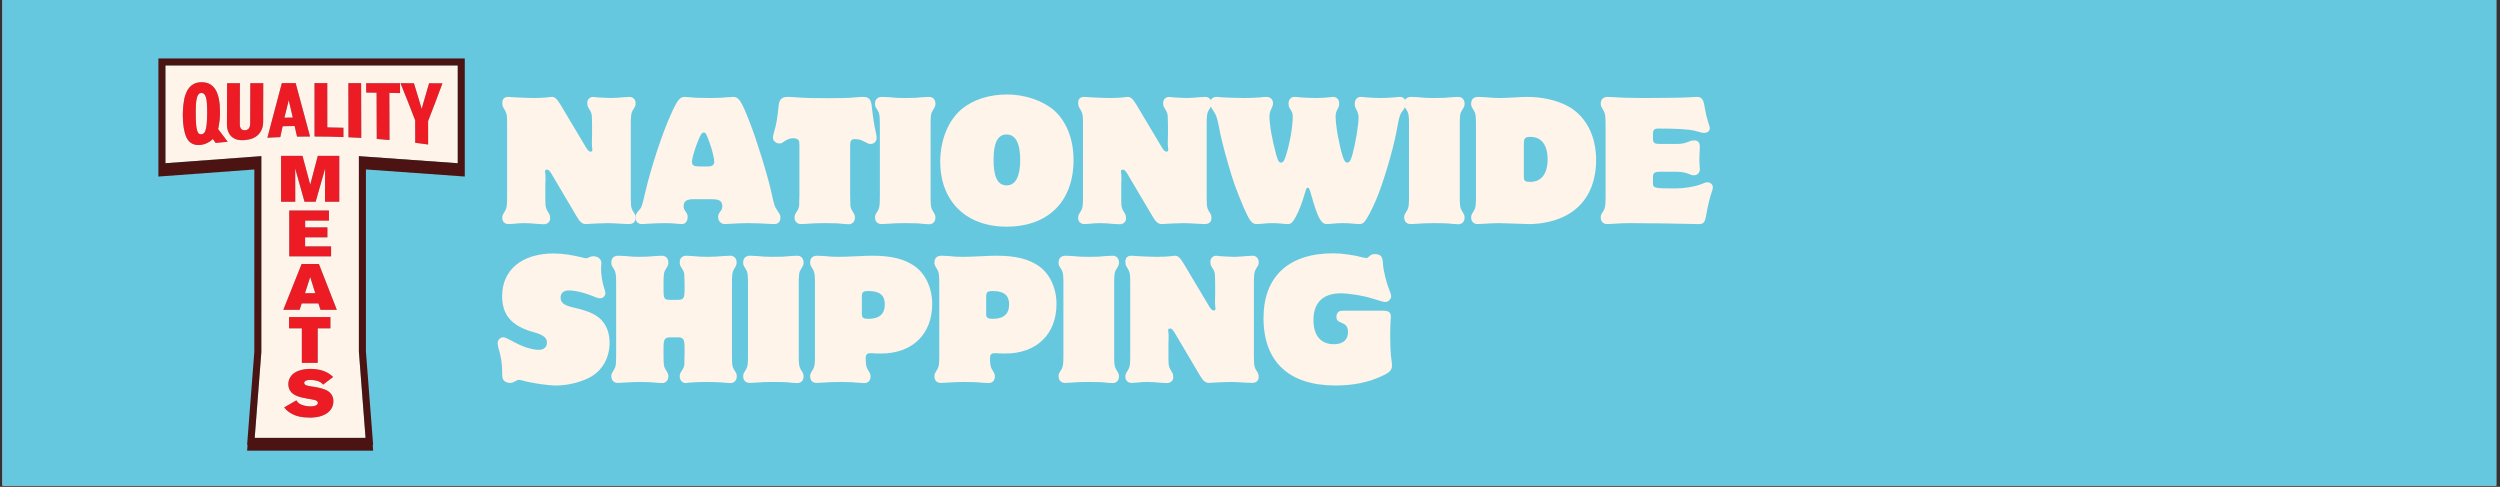 <svg xmlns="http://www.w3.org/2000/svg" xmlns:xlink="http://www.w3.org/1999/xlink" width="1366" zoomAndPan="magnify" viewBox="0 0 1024.5 199.5" height="266" preserveAspectRatio="xMidYMid meet" version="1.0"><rect x="0" y="0" width="1024.5" height="199.5" fill="#333333" stroke="none"/><defs><g/><clipPath id="71e95a3d92"><path d="M 1.031 0 L 1022.969 0 L 1022.969 199 L 1.031 199 Z M 1.031 0 " clip-rule="nonzero"/></clipPath></defs><g clip-path="url(#71e95a3d92)"><path fill="#ffffff" d="M 1.031 0 L 1022.969 0 L 1022.969 199 L 1.031 199 Z M 1.031 0 " fill-opacity="1" fill-rule="nonzero"/><path fill="#65c8df" d="M 1.031 0 L 1022.969 0 L 1022.969 199 L 1.031 199 Z M 1.031 0 " fill-opacity="1" fill-rule="nonzero"/></g><path fill="#fff4ea" d="M 84.359 39.793 C 84.148 39.168 83.895 38.727 83.605 38.469 C 83.316 38.211 82.969 38.086 82.57 38.094 C 82.359 38.098 82.164 38.133 81.992 38.188 C 81.82 38.242 81.66 38.34 81.516 38.484 C 81.367 38.629 81.234 38.793 81.117 38.977 C 80.996 39.16 80.898 39.41 80.816 39.719 C 80.766 39.898 80.703 40.109 80.637 40.344 C 80.57 40.574 80.508 40.855 80.457 41.18 C 80.402 41.504 80.359 41.855 80.336 42.227 C 80.309 42.602 80.281 43.016 80.254 43.469 C 80.227 43.918 80.215 44.414 80.215 44.938 C 80.215 45.469 80.215 46.039 80.215 46.66 C 80.215 48.359 80.254 49.77 80.344 50.879 C 80.434 51.988 80.578 52.859 80.777 53.492 C 80.973 54.125 81.215 54.559 81.508 54.781 C 81.801 55 82.156 55.086 82.578 55.043 C 82.738 55.027 82.883 54.984 83.016 54.918 C 83.148 54.852 83.273 54.785 83.395 54.707 C 83.512 54.629 83.621 54.527 83.711 54.406 C 83.805 54.281 83.902 54.137 84.008 53.973 C 84.141 53.656 84.27 53.273 84.387 52.82 C 84.508 52.367 84.602 51.836 84.668 51.227 C 84.734 50.617 84.789 49.914 84.832 49.121 C 84.871 48.324 84.895 47.41 84.898 46.379 C 84.898 44.773 84.863 43.43 84.785 42.352 C 84.707 41.273 84.562 40.426 84.355 39.801 Z M 84.359 39.793 " fill-opacity="1" fill-rule="nonzero"/><path fill="#fff4ea" d="M 118.32 41.07 C 117.73 43.453 117.141 45.836 116.551 48.23 C 117.699 48.207 118.84 48.188 119.988 48.168 C 119.434 45.805 118.875 43.434 118.32 41.066 Z M 118.32 41.07 " fill-opacity="1" fill-rule="nonzero"/><path fill="#fff4ea" d="M 124.98 120.145 L 129.207 120.145 L 127.121 113.523 Z M 124.98 120.145 " fill-opacity="1" fill-rule="nonzero"/><path fill="#fff4ea" d="M 187.586 26.824 L 67.793 26.824 L 67.793 66.887 L 107.102 63.988 L 107.094 144.328 L 104.375 179.449 L 149.801 179.449 L 147.074 144.125 L 147.074 63.992 C 147.074 63.992 187.586 66.891 187.586 66.891 Z M 88.355 58.562 L 87.227 56.957 C 86.453 57.762 85.422 58.426 84.293 58.867 C 82.18 59.688 79.727 59.719 78.016 58.395 C 77.305 57.844 76.73 57.055 76.293 56.031 C 75.859 55.008 75.52 53.754 75.281 52.27 C 75.043 50.785 74.926 49.07 74.926 47.133 C 74.926 46.309 74.945 45.535 74.988 44.816 C 75.027 44.098 75.094 43.395 75.184 42.711 C 75.273 42.031 75.375 41.391 75.484 40.789 C 75.59 40.191 75.73 39.637 75.902 39.129 C 76.074 38.625 76.262 38.145 76.461 37.691 C 76.66 37.242 76.895 36.832 77.16 36.457 C 77.797 35.555 78.562 34.871 79.453 34.402 C 80.344 33.934 81.402 33.703 82.621 33.703 C 83.949 33.703 85.086 33.973 86.027 34.492 C 86.969 35.016 87.746 35.793 88.352 36.82 C 88.961 37.852 89.418 39.129 89.719 40.672 C 90.016 42.207 90.164 44 90.16 46.059 C 90.16 47.211 90.098 48.293 89.992 49.305 C 89.883 50.32 89.75 51.234 89.586 52.059 C 89.527 52.352 89.453 52.617 89.379 52.895 L 93.32 58.105 L 88.355 58.566 Z M 107.84 49.875 C 107.84 51.023 107.656 52.043 107.297 52.938 C 106.934 53.836 106.434 54.59 105.793 55.219 C 105.148 55.848 104.379 56.344 103.473 56.711 C 102.57 57.074 101.5 57.309 100.281 57.414 C 99.109 57.512 98.086 57.445 97.211 57.215 C 96.336 56.984 95.586 56.594 94.965 56.039 C 94.344 55.484 93.859 54.77 93.52 53.891 C 93.176 53.016 93.004 52.008 93.008 50.871 C 93.023 45.277 93.043 39.688 93.059 34.098 C 94.812 34.098 96.566 34.094 98.316 34.09 C 98.301 39.648 98.281 45.207 98.262 50.758 C 98.262 51.23 98.305 51.633 98.398 51.957 C 98.488 52.281 98.621 52.559 98.793 52.785 C 98.965 53.008 99.191 53.168 99.473 53.27 C 99.75 53.367 100.062 53.402 100.41 53.379 C 100.73 53.359 101.023 53.285 101.309 53.16 C 101.586 53.039 101.812 52.852 101.984 52.609 C 102.16 52.363 102.293 52.078 102.391 51.742 C 102.484 51.41 102.531 51.023 102.531 50.582 C 102.551 45.082 102.566 39.586 102.586 34.086 C 104.352 34.086 106.121 34.086 107.887 34.082 C 107.871 39.348 107.859 44.609 107.84 49.875 Z M 109.582 56.43 C 111.559 48.871 113.535 41.438 115.5 34.074 C 117.387 34.074 119.273 34.074 121.16 34.074 C 123.117 41.383 125.082 48.652 127.055 55.934 C 125.281 55.938 123.508 55.957 121.734 55.992 C 121.402 54.535 121.07 53.082 120.738 51.629 C 119.102 51.656 117.461 51.695 115.824 51.742 C 115.504 53.223 115.18 54.707 114.855 56.188 C 113.098 56.258 111.34 56.336 109.578 56.434 Z M 133.918 169.383 C 131.27 171.164 127.805 171.113 126.93 171.113 C 123.938 171.113 121.086 170.66 118.641 168.984 C 117.707 168.348 117.156 167.789 116.457 166.965 L 121.434 164.062 C 121.871 164.699 122.133 164.996 122.426 165.207 C 123.586 166.137 125.738 166.535 127.164 166.535 C 129 166.535 130.281 166.031 130.281 165.098 C 130.281 164.887 130.164 164.727 130.137 164.648 C 129.992 164.379 129.758 164.141 129.145 163.957 C 128.418 163.719 127.109 163.559 125.277 163.215 C 122.453 162.707 120.941 162.07 119.949 161.27 C 119.309 160.766 118.148 159.516 118.176 157.469 C 118.176 156.961 118.203 155.82 118.93 154.621 C 121.027 151.109 126.469 151.164 127.25 151.164 C 128.301 151.164 131.992 151.215 134.934 153.184 C 135.578 153.609 135.953 153.98 136.504 154.484 L 132.406 157.594 C 132.141 157.273 131.996 157.113 131.82 156.984 C 130.629 155.973 128.562 155.68 127.023 155.68 C 126.879 155.68 126.09 155.68 125.48 155.918 C 125.367 155.973 124.668 156.266 124.668 156.902 C 124.668 157.246 124.902 157.566 125.191 157.75 C 125.719 158.043 126.941 158.258 127.488 158.332 C 128.219 158.441 130.137 158.68 132.176 159.289 C 133.457 159.664 136.625 160.699 136.625 164.449 C 136.625 167.242 134.82 168.758 133.922 169.371 Z M 118.457 134.551 L 118.457 129.926 L 135.395 129.926 L 135.395 134.551 L 130.188 134.551 L 130.188 148.699 L 123.699 148.699 L 123.699 134.551 Z M 131.348 126.953 L 130.484 124.32 L 123.645 124.32 L 122.781 126.953 L 116.109 126.953 L 123.617 108.18 L 130.68 108.18 L 138.02 126.953 Z M 134.164 93.184 L 134.164 97.254 L 125.023 97.254 L 125.023 100.977 L 135.676 100.977 L 135.676 105.043 L 118.535 105.043 L 118.535 86.266 L 134.805 86.266 L 134.805 90.387 L 125.059 90.387 L 125.059 93.18 L 134.168 93.18 Z M 139.035 82.66 L 133.18 82.66 L 133.234 69.043 L 129.355 82.66 L 124.789 82.66 L 120.969 69.043 L 121 82.66 L 115.168 82.66 L 115.168 63.887 L 123.965 63.887 L 127.129 75.691 L 130.234 63.887 L 139.031 63.887 L 139.031 82.66 Z M 128.895 55.93 C 128.895 48.645 128.895 41.355 128.895 34.07 C 130.637 34.07 132.375 34.07 134.117 34.07 C 134.121 40.117 134.129 46.164 134.133 52.211 C 136.332 52.246 138.531 52.293 140.73 52.359 C 140.73 53.625 140.734 54.895 140.738 56.16 C 136.793 56.016 132.844 55.938 128.898 55.93 Z M 142.812 56.246 C 142.797 48.855 142.781 41.469 142.762 34.078 C 144.504 34.078 146.242 34.078 147.984 34.082 C 148.008 41.559 148.027 49.035 148.047 56.508 C 146.305 56.406 144.559 56.32 142.812 56.246 Z M 159.617 57.379 C 157.875 57.219 156.137 57.07 154.395 56.941 C 154.375 50.621 154.355 44.305 154.332 37.988 C 152.91 37.969 151.492 37.953 150.07 37.93 C 150.07 36.648 150.059 35.367 150.055 34.086 C 154.68 34.09 159.305 34.098 163.93 34.105 C 163.93 35.453 163.938 36.801 163.941 38.148 C 162.477 38.121 161.02 38.094 159.555 38.07 C 159.578 44.508 159.598 50.945 159.617 57.383 Z M 175.441 59.207 C 173.684 58.961 171.926 58.73 170.16 58.512 C 170.152 55.441 170.145 52.363 170.141 49.293 C 168.141 44.078 166.133 39.023 164.125 34.098 C 165.957 34.098 167.789 34.105 169.629 34.109 C 170.672 37.504 171.715 40.949 172.754 44.449 C 172.777 44.449 172.809 44.449 172.832 44.453 C 173.836 41.066 174.836 37.621 175.84 34.125 C 177.66 34.129 179.48 34.133 181.301 34.137 C 179.336 39.473 177.375 44.617 175.426 49.609 C 175.43 52.809 175.434 56.004 175.438 59.203 Z M 175.441 59.207 " fill-opacity="1" fill-rule="nonzero"/><path fill="#ed1c24" d="M 89.582 52.055 C 89.742 51.23 89.879 50.316 89.988 49.301 C 90.094 48.289 90.152 47.207 90.156 46.055 C 90.16 43.996 90.012 42.203 89.715 40.668 C 89.414 39.129 88.957 37.848 88.348 36.816 C 87.742 35.785 86.965 35.012 86.023 34.488 C 85.082 33.969 83.945 33.699 82.617 33.699 C 81.391 33.699 80.336 33.93 79.449 34.398 C 78.559 34.867 77.793 35.555 77.156 36.453 C 76.891 36.824 76.66 37.238 76.457 37.688 C 76.258 38.141 76.07 38.621 75.898 39.125 C 75.727 39.637 75.586 40.188 75.48 40.785 C 75.371 41.387 75.273 42.027 75.18 42.707 C 75.086 43.391 75.02 44.094 74.984 44.812 C 74.941 45.531 74.922 46.301 74.922 47.129 C 74.922 49.066 75.039 50.781 75.277 52.266 C 75.516 53.75 75.855 55.004 76.289 56.027 C 76.727 57.051 77.301 57.84 78.012 58.391 C 79.727 59.715 82.176 59.684 84.289 58.863 C 85.418 58.422 86.449 57.758 87.223 56.953 L 88.352 58.559 L 93.316 58.098 L 89.375 52.887 C 89.449 52.613 89.523 52.344 89.582 52.051 Z M 84.836 49.109 C 84.793 49.902 84.742 50.609 84.672 51.219 C 84.605 51.828 84.512 52.359 84.391 52.812 C 84.273 53.266 84.145 53.648 84.016 53.965 C 83.906 54.129 83.809 54.27 83.715 54.398 C 83.621 54.52 83.516 54.625 83.398 54.695 C 83.277 54.773 83.152 54.844 83.02 54.91 C 82.887 54.977 82.738 55.02 82.582 55.035 C 82.16 55.082 81.805 54.996 81.512 54.77 C 81.219 54.551 80.977 54.121 80.781 53.484 C 80.582 52.852 80.438 51.977 80.348 50.871 C 80.258 49.762 80.215 48.352 80.219 46.652 C 80.219 46.035 80.219 45.461 80.219 44.93 C 80.219 44.398 80.23 43.91 80.258 43.461 C 80.281 43.008 80.312 42.594 80.34 42.219 C 80.371 41.844 80.406 41.496 80.461 41.172 C 80.512 40.848 80.574 40.566 80.641 40.332 C 80.707 40.102 80.77 39.895 80.82 39.711 C 80.898 39.398 81.004 39.152 81.121 38.969 C 81.242 38.785 81.371 38.625 81.52 38.477 C 81.664 38.332 81.824 38.234 81.996 38.176 C 82.168 38.125 82.363 38.09 82.574 38.086 C 82.973 38.078 83.32 38.203 83.609 38.461 C 83.902 38.719 84.152 39.164 84.363 39.785 C 84.574 40.406 84.715 41.258 84.793 42.336 C 84.871 43.414 84.91 44.758 84.906 46.363 C 84.906 47.395 84.879 48.305 84.84 49.102 Z M 84.836 49.109 " fill-opacity="1" fill-rule="nonzero"/><path fill="#ed1c24" d="M 102.531 50.582 C 102.531 51.023 102.484 51.41 102.391 51.742 C 102.293 52.078 102.164 52.363 101.984 52.609 C 101.812 52.855 101.586 53.039 101.309 53.16 C 101.027 53.285 100.73 53.359 100.41 53.379 C 100.062 53.402 99.75 53.367 99.473 53.27 C 99.191 53.168 98.965 53.008 98.793 52.785 C 98.621 52.562 98.488 52.281 98.398 51.957 C 98.305 51.633 98.262 51.234 98.262 50.758 C 98.281 45.199 98.301 39.645 98.316 34.09 C 96.562 34.09 94.809 34.094 93.059 34.098 C 93.043 39.688 93.023 45.277 93.008 50.871 C 93.008 52.008 93.172 53.016 93.52 53.891 C 93.859 54.766 94.344 55.48 94.965 56.039 C 95.586 56.594 96.336 56.988 97.211 57.215 C 98.086 57.445 99.109 57.508 100.281 57.414 C 101.504 57.309 102.57 57.074 103.473 56.711 C 104.379 56.344 105.152 55.848 105.793 55.219 C 106.434 54.59 106.934 53.832 107.297 52.938 C 107.656 52.047 107.836 51.023 107.84 49.875 C 107.859 44.609 107.871 39.348 107.887 34.082 C 106.121 34.082 104.352 34.082 102.586 34.086 C 102.57 39.586 102.555 45.082 102.531 50.582 Z M 102.531 50.582 " fill-opacity="1" fill-rule="nonzero"/><path fill="#ed1c24" d="M 120.738 51.629 C 121.07 53.082 121.402 54.535 121.734 55.992 C 123.508 55.957 125.281 55.938 127.055 55.934 C 125.082 48.652 123.117 41.387 121.16 34.074 C 119.273 34.074 117.387 34.074 115.5 34.074 C 113.531 41.438 111.559 48.871 109.582 56.43 C 111.344 56.336 113.102 56.254 114.859 56.184 C 115.184 54.703 115.504 53.219 115.828 51.738 C 117.469 51.695 119.109 51.652 120.742 51.625 Z M 118.32 41.07 C 118.875 43.438 119.43 45.809 119.988 48.172 C 118.84 48.188 117.699 48.207 116.551 48.238 C 117.145 45.84 117.73 43.453 118.32 41.074 Z M 118.32 41.07 " fill-opacity="1" fill-rule="nonzero"/><path fill="#ed1c24" d="M 134.133 52.211 C 134.129 46.168 134.121 40.121 134.117 34.07 C 132.375 34.07 130.637 34.07 128.895 34.07 C 128.895 41.355 128.895 48.645 128.895 55.93 C 132.844 55.938 136.789 56.016 140.734 56.16 C 140.734 54.895 140.73 53.625 140.727 52.359 C 138.527 52.293 136.328 52.246 134.129 52.211 Z M 134.133 52.211 " fill-opacity="1" fill-rule="nonzero"/><path fill="#ed1c24" d="M 142.762 34.078 C 142.781 41.469 142.797 48.855 142.812 56.246 C 144.559 56.32 146.301 56.41 148.047 56.508 C 148.027 49.035 148.008 41.559 147.984 34.082 C 146.242 34.082 144.504 34.082 142.762 34.078 Z M 142.762 34.078 " fill-opacity="1" fill-rule="nonzero"/><path fill="#ed1c24" d="M 163.93 34.102 C 159.305 34.094 154.684 34.086 150.055 34.082 C 150.055 35.363 150.066 36.645 150.07 37.926 C 151.492 37.941 152.91 37.965 154.332 37.984 C 154.355 44.301 154.375 50.617 154.395 56.938 C 156.137 57.07 157.879 57.215 159.617 57.375 C 159.598 50.938 159.578 44.5 159.555 38.062 C 161.02 38.086 162.477 38.113 163.941 38.141 C 163.941 36.793 163.934 35.445 163.93 34.098 Z M 163.93 34.102 " fill-opacity="1" fill-rule="nonzero"/><path fill="#ed1c24" d="M 175.844 34.129 C 174.836 37.629 173.836 41.07 172.836 44.457 C 172.812 44.457 172.781 44.457 172.758 44.453 C 171.719 40.949 170.676 37.508 169.633 34.117 C 167.797 34.117 165.965 34.105 164.129 34.102 C 166.137 39.027 168.145 44.078 170.145 49.297 C 170.152 52.367 170.16 55.445 170.164 58.516 C 171.93 58.734 173.688 58.965 175.445 59.211 C 175.441 56.012 175.438 52.816 175.434 49.617 C 177.383 44.621 179.344 39.477 181.309 34.145 C 179.488 34.141 177.668 34.137 175.848 34.133 Z M 175.844 34.129 " fill-opacity="1" fill-rule="nonzero"/><path fill="#ed1c24" d="M 127.133 75.695 L 123.969 63.887 L 115.172 63.887 L 115.172 82.66 L 121 82.66 L 120.973 69.043 L 124.793 82.66 L 129.359 82.66 L 133.234 69.043 L 133.18 82.66 L 139.035 82.66 L 139.035 63.887 L 130.238 63.887 Z M 127.133 75.695 " fill-opacity="1" fill-rule="nonzero"/><path fill="#ed1c24" d="M 134.801 90.395 L 134.801 86.27 L 118.535 86.27 L 118.535 105.047 L 135.676 105.047 L 135.676 100.977 L 125.023 100.977 L 125.023 97.254 L 134.164 97.254 L 134.164 93.184 L 125.055 93.184 L 125.055 90.395 Z M 134.801 90.395 " fill-opacity="1" fill-rule="nonzero"/><path fill="#ed1c24" d="M 123.617 108.18 L 116.109 126.953 L 122.781 126.953 L 123.645 124.32 L 130.484 124.32 L 131.348 126.953 L 138.02 126.953 L 130.68 108.18 Z M 124.98 120.145 L 127.121 113.523 L 129.207 120.145 Z M 124.98 120.145 " fill-opacity="1" fill-rule="nonzero"/><path fill="#ed1c24" d="M 130.188 148.699 L 130.188 134.551 L 135.395 134.551 L 135.395 129.926 L 118.457 129.926 L 118.457 134.551 L 123.699 134.551 L 123.699 148.699 Z M 130.188 148.699 " fill-opacity="1" fill-rule="nonzero"/><path fill="#ed1c24" d="M 132.172 159.305 C 130.133 158.691 128.215 158.453 127.484 158.348 C 126.93 158.27 125.711 158.055 125.188 157.762 C 124.898 157.578 124.664 157.258 124.664 156.914 C 124.664 156.277 125.363 155.98 125.477 155.93 C 126.09 155.691 126.875 155.691 127.02 155.691 C 128.559 155.691 130.625 155.984 131.816 156.996 C 131.992 157.125 132.137 157.285 132.398 157.605 L 136.5 154.496 C 135.945 153.992 135.566 153.617 134.93 153.195 C 131.992 151.227 128.297 151.176 127.246 151.176 C 126.465 151.176 121.023 151.121 118.926 154.633 C 118.199 155.828 118.172 156.973 118.172 157.48 C 118.141 159.527 119.305 160.777 119.945 161.281 C 120.938 162.078 122.449 162.719 125.27 163.227 C 127.105 163.57 128.414 163.73 129.141 163.969 C 129.754 164.152 129.984 164.395 130.133 164.66 C 130.16 164.738 130.277 164.898 130.277 165.109 C 130.277 166.043 128.992 166.547 127.16 166.547 C 125.734 166.547 123.582 166.148 122.418 165.219 C 122.129 165.004 121.871 164.711 121.43 164.074 L 116.453 166.977 C 117.152 167.801 117.707 168.359 118.637 168.996 C 121.082 170.672 123.934 171.125 126.926 171.125 C 127.797 171.125 131.262 171.176 133.914 169.395 C 134.812 168.781 136.617 167.266 136.617 164.473 C 136.617 160.723 133.445 159.688 132.168 159.316 Z M 132.172 159.305 " fill-opacity="1" fill-rule="nonzero"/><path fill="#4c1313" d="M 187.586 23.949 L 64.914 23.949 L 64.914 72.352 L 68.004 72.125 L 104.227 69.449 L 104.219 144.223 L 101.504 179.23 L 101.266 182.328 L 101.453 182.328 L 101.266 184.695 L 152.91 184.695 L 152.73 182.328 L 152.91 182.328 L 152.672 179.23 L 149.953 144.016 L 149.953 69.441 L 187.387 72.125 L 190.469 72.348 L 190.469 23.953 L 187.59 23.953 Z M 147.074 63.988 L 147.074 144.121 L 149.801 179.445 L 104.375 179.445 L 107.094 144.324 L 107.102 63.984 L 67.793 66.883 L 67.793 26.82 L 187.582 26.82 L 187.582 66.887 L 147.07 63.988 Z M 147.074 63.988 " fill-opacity="1" fill-rule="nonzero"/><g fill="#fff4ea" fill-opacity="1"><g transform="translate(203.734, 91.437)"><g><path d="M 4.082 -10.992 C 4.082 -7.305 3.949 -6.121 3.289 -5.066 C 2.105 -3.16 2.105 -3.16 2.105 -2.039 C 2.105 -0.594 3.16 0.395 4.672 0.395 C 5.199 0.395 6.055 0.328 6.844 0.262 C 8.688 0.066 9.676 0 10.926 0 C 12.371 0 15.004 0.133 16.586 0.328 C 17.57 0.395 18.559 0.461 19.02 0.461 C 20.664 0.461 21.719 -0.527 21.719 -1.91 C 21.719 -2.699 21.586 -3.355 21.324 -3.75 C 19.742 -6.383 19.742 -6.383 19.742 -10.992 L 19.742 -15.992 C 19.742 -16.32 19.742 -16.848 19.809 -17.508 L 19.809 -18.887 C 19.809 -19.348 19.809 -19.742 19.742 -20.137 C 19.68 -20.598 19.613 -20.996 19.613 -21.125 C 19.613 -21.652 19.875 -21.914 20.402 -21.914 C 21.059 -21.914 21.453 -21.52 22.309 -20.137 L 32.578 -2.766 C 33.895 -0.461 34.945 0.395 36.328 0.395 C 36.723 0.395 37.512 0.328 38.367 0.262 C 39.16 0.199 44.027 0 45.277 0 C 46.531 0 49.293 0.133 51.07 0.262 C 52.254 0.328 53.309 0.395 53.965 0.395 C 55.676 0.395 56.73 -0.527 56.73 -2.039 C 56.73 -2.766 56.598 -3.355 56.336 -3.816 L 55.547 -5.066 C 55.281 -5.594 55.086 -6.055 54.953 -6.648 C 54.82 -7.305 54.82 -7.438 54.758 -10.992 L 54.758 -40.211 C 54.758 -43.898 54.887 -45.082 55.547 -46.199 C 56.73 -48.109 56.73 -48.109 56.73 -49.227 C 56.73 -50.676 55.676 -51.73 54.164 -51.73 C 53.77 -51.73 52.914 -51.664 51.992 -51.598 C 50.875 -51.465 47.648 -51.27 46.727 -51.27 C 45.609 -51.27 41.988 -51.465 41.066 -51.531 C 39.684 -51.73 39.621 -51.73 39.355 -51.73 C 37.973 -51.73 36.922 -50.676 36.922 -49.227 C 36.922 -48.504 37.051 -47.848 37.316 -47.449 C 38.699 -45.215 38.762 -45.016 38.828 -43.172 L 38.895 -40.211 L 38.895 -35.934 C 38.828 -33.762 38.828 -33.762 38.828 -33.234 C 38.828 -32.379 38.828 -31.656 38.895 -31.328 C 38.961 -30.734 39.027 -30.207 39.027 -30.012 C 39.027 -29.617 38.762 -29.285 38.305 -29.285 C 37.711 -29.285 37.184 -29.746 36.461 -30.934 L 25.863 -48.703 C 24.48 -50.938 23.625 -51.73 22.441 -51.73 C 22.113 -51.73 21.453 -51.664 20.664 -51.531 C 19.68 -51.398 16.98 -51.27 15.07 -51.27 C 13.688 -51.27 9.938 -51.398 7.633 -51.531 C 5.527 -51.664 4.938 -51.73 4.543 -51.73 C 2.961 -51.73 2.105 -50.875 2.105 -49.293 C 2.105 -48.504 2.238 -47.848 2.5 -47.449 C 4.016 -44.883 4.082 -44.754 4.082 -40.211 Z M 4.082 -10.992 "/></g></g></g><g fill="#fff4ea" fill-opacity="1"><g transform="translate(260.99, 91.437)"><g><path d="M 30.535 -9.805 C 33.828 -9.805 35.012 -9.082 35.012 -6.91 C 35.012 -5.988 34.879 -5.66 34.023 -4.543 C 33.5 -3.816 33.301 -3.227 33.301 -2.566 C 33.301 -0.789 34.484 0.395 36.133 0.395 C 36.656 0.395 37.512 0.328 38.5 0.262 C 40.078 0.133 43.172 0 45.41 0 C 47.582 0 51.598 0.133 53.375 0.262 C 54.625 0.328 55.742 0.395 56.336 0.395 C 57.914 0.395 58.836 -0.594 58.836 -2.305 C 58.836 -3.16 58.641 -3.621 57.848 -4.738 C 56.402 -6.844 56.27 -7.238 55.215 -12.176 C 53.703 -19.219 49.16 -33.961 46.199 -41.461 C 42.91 -49.953 41.727 -51.73 39.555 -51.73 C 39.027 -51.73 38.238 -51.664 37.316 -51.598 C 35.672 -51.398 33.039 -51.27 30.207 -51.27 C 26.59 -51.27 22.836 -51.398 21.453 -51.598 C 20.73 -51.664 19.941 -51.73 19.613 -51.73 C 17.57 -51.73 16.52 -50.348 13.887 -44.422 C 10.332 -36.59 5.793 -22.707 3.488 -12.832 C 2.699 -9.41 2.305 -7.832 2.172 -7.57 C 1.711 -6.254 1.711 -6.188 0.461 -4.805 C -0.262 -3.883 -0.594 -3.227 -0.594 -2.371 C -0.594 -0.723 0.461 0.395 2.105 0.395 C 2.566 0.395 3.422 0.328 4.41 0.262 C 5.855 0.133 9.281 0 11.387 0 C 13.293 0 15.137 0.066 16.586 0.262 C 17.375 0.328 18.098 0.395 18.559 0.395 C 19.809 0.395 20.797 -0.789 20.797 -2.371 C 20.797 -3.422 20.664 -3.816 19.875 -4.871 C 19.348 -5.66 19.152 -6.188 19.152 -6.91 C 19.152 -8.883 20.336 -9.805 23.035 -9.805 Z M 25.535 -23.23 C 23.363 -23.23 22.574 -23.691 22.574 -25.074 C 22.574 -26.523 23.625 -30.141 25.141 -33.895 C 26.195 -36.461 26.652 -37.117 27.445 -37.117 C 28.168 -37.117 28.363 -36.855 29.746 -33.105 C 30.801 -30.273 31.723 -26.523 31.723 -25.141 C 31.723 -23.824 30.867 -23.23 29.09 -23.23 Z M 25.535 -23.23 "/></g></g></g><g fill="#fff4ea" fill-opacity="1"><g transform="translate(317.456, 91.437)"><g><path d="M 10.137 -10.992 L 10.07 -9.215 L 10.07 -7.504 C 10.004 -6.516 9.805 -5.922 9.281 -5.066 C 8.227 -3.422 8.16 -3.227 8.16 -2.238 C 8.16 -0.656 9.215 0.395 10.859 0.395 C 11.453 0.395 12.371 0.328 13.426 0.262 C 15.531 0.066 17.703 0 20.73 0 C 23.957 0 26.258 0.066 28.102 0.328 C 29.023 0.395 29.879 0.461 30.34 0.461 C 31.852 0.461 32.906 -0.656 32.906 -2.238 C 32.906 -3.16 32.84 -3.289 31.789 -5.066 C 31.129 -6.188 30.996 -6.648 30.996 -8.621 L 30.934 -10.992 L 30.934 -31.656 C 30.934 -33.895 31.328 -34.422 32.973 -34.422 C 34.156 -34.422 35.145 -34.223 36 -33.762 C 38.566 -32.445 38.566 -32.445 39.422 -32.445 C 40.738 -32.445 41.789 -33.5 41.789 -34.879 C 41.789 -35.34 41.66 -36.133 41.527 -36.855 C 40.805 -39.816 40.211 -43.898 39.816 -47.648 C 39.555 -50.609 38.633 -51.73 36.328 -51.73 C 35.605 -51.73 34.289 -51.664 32.84 -51.531 C 30.473 -51.27 27.445 -51.203 21.52 -51.203 C 15.465 -51.203 12.242 -51.27 9.148 -51.531 C 7.57 -51.664 6.055 -51.73 5.332 -51.73 C 2.961 -51.73 1.973 -50.742 1.645 -48.242 C 1.117 -42.777 0.723 -40.605 -0.328 -36.988 C -0.594 -36.195 -0.723 -35.473 -0.723 -35.012 C -0.723 -33.762 0.527 -32.645 1.973 -32.645 C 2.699 -32.645 2.961 -32.773 4.016 -33.562 C 5.199 -34.355 6.449 -34.816 7.633 -34.816 C 8.621 -34.816 9.609 -34.422 9.871 -33.828 C 10.07 -33.562 10.137 -32.973 10.137 -31.656 Z M 10.137 -10.992 "/></g></g></g><g fill="#fff4ea" fill-opacity="1"><g transform="translate(356.483, 91.437)"><g><path d="M 4.082 -10.992 C 4.082 -7.238 3.949 -6.188 3.227 -5.066 C 2.172 -3.355 2.105 -3.227 2.105 -2.305 C 2.105 -0.656 3.16 0.395 4.805 0.395 C 5.398 0.395 6.316 0.328 7.371 0.262 C 9.41 0.066 11.648 0 14.676 0 C 17.902 0 20.203 0.066 22.047 0.328 C 22.969 0.395 23.824 0.461 24.285 0.461 C 25.797 0.461 26.852 -0.594 26.852 -2.238 C 26.852 -3.16 26.785 -3.355 25.734 -5.066 C 25.008 -6.254 24.879 -7.109 24.879 -10.992 L 24.879 -40.211 C 24.879 -44.094 25.008 -45.016 25.734 -46.133 C 26.785 -47.848 26.852 -48.043 26.852 -48.965 C 26.852 -50.676 25.797 -51.73 24.219 -51.73 C 23.562 -51.73 22.574 -51.664 21.586 -51.598 C 19.219 -51.332 17.77 -51.27 14.281 -51.27 C 11.387 -51.27 10.598 -51.332 7.898 -51.598 C 6.777 -51.664 5.727 -51.73 5 -51.73 C 3.16 -51.73 2.105 -50.742 2.105 -48.965 C 2.105 -47.977 2.105 -47.91 3.227 -46.133 C 3.949 -45.016 4.082 -43.961 4.082 -40.211 Z M 4.082 -10.992 "/></g></g></g><g fill="#fff4ea" fill-opacity="1"><g transform="translate(383.86, 91.437)"><g><path d="M 28.891 -52.715 C 21.52 -52.715 15.137 -50.676 10.398 -46.859 C 4.871 -42.383 1.449 -34.156 1.449 -25.207 C 1.449 -8.949 12.043 1.449 28.629 1.449 C 45.676 1.449 56.074 -8.883 56.074 -25.863 C 56.074 -34.422 53.176 -41.727 48.043 -46.266 C 43.371 -50.215 36.133 -52.715 28.891 -52.715 Z M 28.629 -36.328 C 32.312 -36.328 34.223 -32.773 34.223 -25.797 C 34.223 -19.086 32.25 -15.465 28.695 -15.465 C 25.008 -15.465 23.297 -18.824 23.297 -25.93 C 23.297 -32.906 25.008 -36.328 28.629 -36.328 Z M 28.629 -36.328 "/></g></g></g><g fill="#fff4ea" fill-opacity="1"><g transform="translate(439.734, 91.437)"><g><path d="M 4.082 -10.992 C 4.082 -7.305 3.949 -6.121 3.289 -5.066 C 2.105 -3.16 2.105 -3.16 2.105 -2.039 C 2.105 -0.594 3.16 0.395 4.672 0.395 C 5.199 0.395 6.055 0.328 6.844 0.262 C 8.688 0.066 9.676 0 10.926 0 C 12.371 0 15.004 0.133 16.586 0.328 C 17.57 0.395 18.559 0.461 19.02 0.461 C 20.664 0.461 21.719 -0.527 21.719 -1.91 C 21.719 -2.699 21.586 -3.355 21.324 -3.75 C 19.742 -6.383 19.742 -6.383 19.742 -10.992 L 19.742 -15.992 C 19.742 -16.32 19.742 -16.848 19.809 -17.508 L 19.809 -18.887 C 19.809 -19.348 19.809 -19.742 19.742 -20.137 C 19.68 -20.598 19.613 -20.996 19.613 -21.125 C 19.613 -21.652 19.875 -21.914 20.402 -21.914 C 21.059 -21.914 21.453 -21.52 22.309 -20.137 L 32.578 -2.766 C 33.895 -0.461 34.945 0.395 36.328 0.395 C 36.723 0.395 37.512 0.328 38.367 0.262 C 39.16 0.199 44.027 0 45.277 0 C 46.531 0 49.293 0.133 51.07 0.262 C 52.254 0.328 53.309 0.395 53.965 0.395 C 55.676 0.395 56.73 -0.527 56.73 -2.039 C 56.73 -2.766 56.598 -3.355 56.336 -3.816 L 55.547 -5.066 C 55.281 -5.594 55.086 -6.055 54.953 -6.648 C 54.82 -7.305 54.82 -7.438 54.758 -10.992 L 54.758 -40.211 C 54.758 -43.898 54.887 -45.082 55.547 -46.199 C 56.73 -48.109 56.73 -48.109 56.73 -49.227 C 56.73 -50.676 55.676 -51.73 54.164 -51.73 C 53.77 -51.73 52.914 -51.664 51.992 -51.598 C 50.875 -51.465 47.648 -51.27 46.727 -51.27 C 45.609 -51.27 41.988 -51.465 41.066 -51.531 C 39.684 -51.73 39.621 -51.73 39.355 -51.73 C 37.973 -51.73 36.922 -50.676 36.922 -49.227 C 36.922 -48.504 37.051 -47.848 37.316 -47.449 C 38.699 -45.215 38.762 -45.016 38.828 -43.172 L 38.895 -40.211 L 38.895 -35.934 C 38.828 -33.762 38.828 -33.762 38.828 -33.234 C 38.828 -32.379 38.828 -31.656 38.895 -31.328 C 38.961 -30.734 39.027 -30.207 39.027 -30.012 C 39.027 -29.617 38.762 -29.285 38.305 -29.285 C 37.711 -29.285 37.184 -29.746 36.461 -30.934 L 25.863 -48.703 C 24.48 -50.938 23.625 -51.73 22.441 -51.73 C 22.113 -51.73 21.453 -51.664 20.664 -51.531 C 19.68 -51.398 16.98 -51.27 15.07 -51.27 C 13.688 -51.27 9.938 -51.398 7.633 -51.531 C 5.527 -51.664 4.938 -51.73 4.543 -51.73 C 2.961 -51.73 2.105 -50.875 2.105 -49.293 C 2.105 -48.504 2.238 -47.848 2.5 -47.449 C 4.016 -44.883 4.082 -44.754 4.082 -40.211 Z M 4.082 -10.992 "/></g></g></g><g fill="#fff4ea" fill-opacity="1"><g transform="translate(496.99, 91.437)"><g><path d="M 53.109 0 C 54.82 0 56.531 0.066 58.047 0.262 C 58.836 0.328 59.559 0.395 60.086 0.395 C 60.941 0.395 61.535 0.133 62.129 -0.527 C 63.246 -1.777 65.156 -5.398 66.867 -9.41 C 69.762 -16.059 73.84 -29.879 75.223 -37.184 C 76.277 -42.977 76.605 -44.227 77.266 -45.215 C 79.105 -47.848 79.105 -47.91 79.105 -49.098 C 79.105 -50.742 78.184 -51.73 76.672 -51.73 C 76.145 -51.73 75.289 -51.664 74.367 -51.531 C 72.855 -51.398 70.617 -51.27 68.973 -51.27 C 67.328 -51.27 64.301 -51.398 62.918 -51.531 C 61.93 -51.664 61.008 -51.73 60.547 -51.73 C 59.164 -51.73 58.18 -50.543 58.18 -48.898 C 58.18 -47.977 58.242 -47.715 58.969 -46.332 C 59.496 -45.277 59.758 -44.359 59.758 -43.371 C 59.758 -40.211 58.508 -32.773 57.258 -28.168 C 56.531 -25.602 56.008 -24.812 55.086 -24.812 C 54.359 -24.812 53.836 -25.535 53.242 -27.379 C 51.793 -31.984 50.348 -40.016 50.348 -43.633 C 50.348 -44.555 50.477 -45.344 50.809 -46.004 C 51.793 -48.043 51.793 -48.043 51.793 -49.031 C 51.793 -50.609 50.809 -51.73 49.426 -51.73 C 49.031 -51.73 48.242 -51.664 47.387 -51.531 C 46.004 -51.398 44.027 -51.27 42.25 -51.27 C 40.344 -51.27 37.512 -51.398 35.934 -51.531 C 34.879 -51.664 33.961 -51.73 33.434 -51.73 C 32.051 -51.73 31.062 -50.609 31.062 -49.031 C 31.062 -48.242 31.195 -47.648 31.395 -47.32 C 32.645 -45.41 32.773 -44.949 32.773 -43.504 C 32.773 -39.555 31.59 -32.707 30.012 -27.773 C 29.352 -25.535 28.824 -24.812 27.969 -24.812 C 27.113 -24.812 26.719 -25.469 25.996 -28.035 C 24.285 -34.289 23.23 -40.344 23.23 -43.832 C 23.23 -44.621 23.363 -45.344 23.625 -45.938 C 24.68 -48.305 24.68 -48.305 24.68 -49.227 C 24.68 -50.676 23.562 -51.73 21.98 -51.73 C 21.52 -51.73 20.598 -51.664 19.547 -51.531 C 18.297 -51.398 14.676 -51.27 12.898 -51.27 C 10.598 -51.27 4.805 -51.465 3.883 -51.531 C 2.895 -51.664 2.039 -51.73 1.578 -51.73 C -0.066 -51.73 -1.055 -50.742 -1.055 -49.098 C -1.055 -48.043 -0.855 -47.648 0.262 -46.004 C 1.516 -44.16 1.777 -43.238 2.633 -38.961 C 3.16 -35.801 4.477 -30.602 6.188 -24.68 C 8.293 -17.242 9.543 -13.754 12.77 -6.188 C 15.07 -0.922 16.059 0.395 18.031 0.395 C 18.559 0.395 19.281 0.328 20.137 0.262 C 21.719 0.066 22.969 0 24.418 0 C 25.797 0 27.246 0.066 28.695 0.262 C 29.484 0.328 30.207 0.395 30.734 0.395 C 32.051 0.395 32.707 -0.199 33.961 -2.5 C 35.406 -5.133 36.59 -8.293 37.906 -12.77 C 38.434 -14.48 38.434 -14.48 38.895 -14.48 C 39.488 -14.48 39.555 -14.215 40.277 -11.848 C 42.977 -2.238 44.359 0.395 46.727 0.395 C 47.254 0.395 47.91 0.328 48.637 0.262 C 50.609 0.066 51.598 0 53.109 0 Z M 53.109 0 "/></g></g></g><g fill="#fff4ea" fill-opacity="1"><g transform="translate(573.332, 91.437)"><g><path d="M 4.082 -10.992 C 4.082 -7.238 3.949 -6.188 3.227 -5.066 C 2.172 -3.355 2.105 -3.227 2.105 -2.305 C 2.105 -0.656 3.16 0.395 4.805 0.395 C 5.398 0.395 6.316 0.328 7.371 0.262 C 9.41 0.066 11.648 0 14.676 0 C 17.902 0 20.203 0.066 22.047 0.328 C 22.969 0.395 23.824 0.461 24.285 0.461 C 25.797 0.461 26.852 -0.594 26.852 -2.238 C 26.852 -3.16 26.785 -3.355 25.734 -5.066 C 25.008 -6.254 24.879 -7.109 24.879 -10.992 L 24.879 -40.211 C 24.879 -44.094 25.008 -45.016 25.734 -46.133 C 26.785 -47.848 26.852 -48.043 26.852 -48.965 C 26.852 -50.676 25.797 -51.73 24.219 -51.73 C 23.562 -51.73 22.574 -51.664 21.586 -51.598 C 19.219 -51.332 17.77 -51.27 14.281 -51.27 C 11.387 -51.27 10.598 -51.332 7.898 -51.598 C 6.777 -51.664 5.727 -51.73 5 -51.73 C 3.16 -51.73 2.105 -50.742 2.105 -48.965 C 2.105 -47.977 2.105 -47.91 3.227 -46.133 C 3.949 -45.016 4.082 -43.961 4.082 -40.211 Z M 4.082 -10.992 "/></g></g></g><g fill="#fff4ea" fill-opacity="1"><g transform="translate(600.71, 91.437)"><g><path d="M 4.145 -10.992 C 4.145 -7.238 4.016 -6.188 3.289 -5.066 C 2.238 -3.355 2.172 -3.227 2.172 -2.305 C 2.172 -0.656 3.227 0.395 4.805 0.395 C 5.332 0.395 6.316 0.328 7.438 0.262 C 9.082 0.133 11.781 0 13.492 0 C 14.742 0 18.297 0.133 21.914 0.262 C 23.625 0.328 24.941 0.395 25.668 0.395 C 30.867 0.395 35.867 -0.656 40.078 -2.633 C 48.703 -6.711 53.375 -14.875 53.375 -25.93 C 53.375 -36.262 48.766 -44.621 40.934 -48.371 C 36.461 -50.543 30.996 -51.73 25.008 -51.73 C 23.957 -51.73 22.441 -51.664 20.402 -51.531 C 16.715 -51.332 15.27 -51.27 13.688 -51.27 C 11.977 -51.27 10.926 -51.332 7.965 -51.598 C 6.844 -51.664 5.793 -51.73 5 -51.73 C 3.227 -51.73 2.172 -50.742 2.172 -49.031 C 2.172 -47.977 2.172 -47.91 3.289 -46.133 C 4.016 -45.016 4.145 -43.961 4.145 -40.211 Z M 23.758 -32.312 C 23.758 -34.816 24.219 -35.34 26.457 -35.34 C 30.996 -35.34 33.5 -32.051 33.5 -26.062 C 33.5 -20.27 30.934 -16.914 26.523 -16.914 C 24.152 -16.914 23.758 -17.242 23.758 -19.281 Z M 23.758 -32.312 "/></g></g></g><g fill="#fff4ea" fill-opacity="1"><g transform="translate(653.885, 91.437)"><g><path d="M 4.082 -10.992 C 4.082 -7.238 3.949 -6.188 3.227 -5.066 C 2.105 -3.289 2.105 -3.227 2.105 -2.238 C 2.105 -0.656 3.16 0.395 4.738 0.395 C 5.332 0.395 6.316 0.328 7.371 0.262 C 9.215 0.133 11.781 0 13.754 0 C 21.324 0 35.078 0.199 38.699 0.328 C 40.016 0.395 41.266 0.395 41.988 0.395 C 44.359 0.395 44.754 -0.066 45.41 -3.816 C 45.871 -6.711 46.988 -11.188 47.449 -12.309 C 47.848 -13.293 48.043 -14.148 48.043 -14.676 C 48.043 -15.797 47.055 -16.715 45.871 -16.715 C 45.148 -16.715 45.082 -16.715 43.172 -15.926 C 40.41 -14.875 36.395 -14.215 32.512 -14.215 C 24.023 -14.215 23.496 -14.348 23.496 -16.387 L 23.496 -18.691 C 23.496 -20.664 24.023 -21.059 26.719 -21.059 L 32.312 -21.059 C 34.551 -21.059 36.195 -20.863 37.117 -20.535 C 39.555 -19.613 39.555 -19.613 40.344 -19.613 C 41.727 -19.613 42.711 -20.664 42.711 -22.047 C 42.711 -22.375 42.648 -23.168 42.582 -24.285 C 42.516 -24.613 42.516 -25.207 42.516 -25.797 C 42.516 -27.312 42.582 -28.562 42.648 -29.68 C 42.711 -30.406 42.711 -30.996 42.711 -31.395 C 42.711 -32.973 41.922 -33.895 40.477 -33.895 C 39.883 -33.895 39.355 -33.828 39.027 -33.695 C 35.867 -32.512 35.605 -32.445 32.312 -32.445 L 27.312 -32.445 C 25.207 -32.445 24.812 -32.512 24.352 -32.707 C 23.824 -32.906 23.496 -33.629 23.496 -34.355 L 23.496 -36.527 C 23.496 -38.238 24.023 -38.762 25.863 -38.762 C 33.5 -38.762 38.367 -38.434 40.672 -37.844 C 43.633 -36.988 43.633 -36.988 44.488 -36.988 C 45.805 -36.988 46.793 -37.777 46.793 -38.828 C 46.793 -39.16 46.727 -39.621 46.531 -40.078 C 45.477 -43.504 45.277 -44.16 44.488 -48.637 C 44.027 -50.938 43.238 -51.73 41.395 -51.73 C 40.805 -51.73 39.949 -51.664 38.961 -51.598 C 36.395 -51.398 28.562 -51.27 20.27 -51.27 C 14.938 -51.27 9.938 -51.398 7.898 -51.598 C 6.777 -51.664 5.594 -51.73 4.871 -51.73 C 3.16 -51.73 2.105 -50.676 2.105 -49.031 C 2.105 -48.043 2.172 -47.91 3.227 -46.133 C 3.949 -45.016 4.082 -43.961 4.082 -40.211 Z M 4.082 -10.992 "/></g></g></g><g fill="#fff4ea" fill-opacity="1"><g transform="translate(203.734, 156.524)"><g><path d="M 23.168 -52.648 C 10.137 -52.648 2.039 -45.938 2.039 -35.145 C 2.039 -27.445 5.988 -22.902 14.742 -20.469 C 18.953 -19.281 20.402 -18.164 20.402 -16.125 C 20.402 -14.281 19.152 -13.164 17.047 -13.164 C 14.742 -13.164 11.453 -14.082 8.82 -15.398 C 3.227 -18.297 3.227 -18.297 2.434 -18.297 C 1.25 -18.297 0.199 -17.176 0.199 -15.926 C 0.199 -15.398 0.328 -14.609 0.594 -13.688 C 1.516 -10.727 2.039 -7.57 2.039 -4.672 C 2.039 -1.844 2.172 -1.184 2.828 -0.527 C 3.289 0 4.344 0.395 5.266 0.395 C 5.922 0.395 6.582 0.199 7.238 -0.199 C 8.293 -0.789 8.488 -0.855 8.82 -0.855 C 9.148 -0.855 9.543 -0.789 10.07 -0.656 C 14.348 0.527 20.664 1.449 24.285 1.449 C 28.562 1.449 33.762 0.262 37.512 -1.645 C 42.844 -4.211 46.07 -9.676 46.07 -15.992 C 46.07 -19.414 45.215 -22.246 43.438 -24.547 C 41.266 -27.379 38.039 -28.957 31.129 -30.535 C 27.379 -31.395 25.996 -32.512 25.996 -34.551 C 25.996 -36.461 27.246 -37.512 29.418 -37.512 C 31.656 -37.512 34.879 -36.789 37.711 -35.734 C 41 -34.422 41.461 -34.289 42.25 -34.289 C 43.371 -34.289 44.359 -35.277 44.359 -36.395 C 44.359 -36.855 44.16 -37.645 43.832 -38.566 C 43.105 -40.605 42.582 -43.898 42.582 -46.465 C 42.582 -46.926 42.582 -47.32 42.648 -47.648 C 42.711 -48.176 42.711 -48.57 42.711 -48.832 C 42.711 -50.348 41.266 -51.531 39.355 -51.531 C 38.828 -51.531 38.367 -51.398 37.777 -51.137 C 37.051 -50.742 36.855 -50.676 36.59 -50.676 C 36.262 -50.676 35.867 -50.742 35.406 -50.875 C 30.734 -52.059 26.852 -52.648 23.168 -52.648 Z M 23.168 -52.648 "/></g></g></g><g fill="#fff4ea" fill-opacity="1"><g transform="translate(248.354, 156.524)"><g><path d="M 4.145 -10.992 C 4.145 -7.238 4.016 -6.188 3.289 -5.066 C 2.238 -3.355 2.172 -3.227 2.172 -2.305 C 2.172 -0.656 3.227 0.395 4.871 0.395 C 5.398 0.395 6.383 0.328 7.438 0.262 C 9.082 0.133 12.043 0 13.887 0 C 16.059 0 19.281 0.133 20.73 0.328 C 21.719 0.395 22.574 0.461 22.969 0.461 C 24.48 0.461 25.535 -0.656 25.535 -2.238 C 25.535 -3.16 25.469 -3.355 24.418 -5.066 C 23.691 -6.188 23.562 -7.172 23.562 -10.992 L 23.562 -13.82 C 23.562 -17.637 24.023 -18.297 26.59 -18.297 L 29.285 -18.297 C 31.723 -18.297 32.184 -17.57 32.184 -13.754 L 32.184 -10.992 L 32.117 -9.215 L 32.117 -7.504 C 32.051 -6.449 31.852 -5.855 31.328 -5.066 C 30.207 -3.289 30.207 -3.227 30.207 -2.238 C 30.207 -0.723 31.262 0.461 32.645 0.461 C 32.906 0.461 32.906 0.461 34.223 0.262 C 35.34 0.133 38.895 0 41.266 0 C 43.633 0 47.449 0.133 48.832 0.328 C 49.754 0.395 50.609 0.461 51.004 0.461 C 52.52 0.461 53.57 -0.656 53.57 -2.238 C 53.57 -3.16 53.504 -3.422 52.453 -5.066 C 51.73 -6.188 51.598 -7.109 51.598 -10.992 L 51.598 -40.211 C 51.598 -44.227 51.73 -44.949 52.387 -46.133 C 53.375 -47.715 53.504 -48.109 53.504 -49.031 C 53.504 -50.609 52.453 -51.73 50.938 -51.73 C 50.414 -51.73 49.293 -51.664 48.176 -51.598 C 46.266 -51.398 43.633 -51.27 41.789 -51.27 C 39.883 -51.27 36.922 -51.398 35.277 -51.598 C 34.289 -51.664 33.367 -51.73 32.84 -51.73 C 31.262 -51.73 30.207 -50.676 30.207 -49.098 C 30.207 -47.977 30.273 -47.91 31.328 -46.133 C 31.984 -45.082 32.117 -44.621 32.117 -42.582 L 32.184 -40.211 L 32.184 -37.973 C 32.184 -34.156 31.789 -33.629 29.023 -33.629 L 26.59 -33.629 C 23.824 -33.629 23.562 -34.023 23.562 -37.777 L 23.562 -40.211 C 23.562 -44.027 23.691 -45.016 24.418 -46.133 C 25.469 -47.848 25.535 -48.043 25.535 -48.965 C 25.535 -50.609 24.48 -51.73 22.902 -51.73 C 22.309 -51.73 21.324 -51.664 20.27 -51.598 C 18.363 -51.398 15.859 -51.27 13.625 -51.27 C 11.648 -51.27 10.465 -51.332 7.965 -51.598 C 6.844 -51.664 5.727 -51.73 5 -51.73 C 3.227 -51.73 2.172 -50.742 2.172 -48.965 C 2.172 -47.977 2.238 -47.91 3.289 -46.133 C 4.016 -45.016 4.145 -43.961 4.145 -40.211 Z M 4.145 -10.992 "/></g></g></g><g fill="#fff4ea" fill-opacity="1"><g transform="translate(302.451, 156.524)"><g><path d="M 4.082 -10.992 C 4.082 -7.238 3.949 -6.188 3.227 -5.066 C 2.172 -3.355 2.105 -3.227 2.105 -2.305 C 2.105 -0.656 3.16 0.395 4.805 0.395 C 5.398 0.395 6.316 0.328 7.371 0.262 C 9.41 0.066 11.648 0 14.676 0 C 17.902 0 20.203 0.066 22.047 0.328 C 22.969 0.395 23.824 0.461 24.285 0.461 C 25.797 0.461 26.852 -0.594 26.852 -2.238 C 26.852 -3.16 26.785 -3.355 25.734 -5.066 C 25.008 -6.254 24.879 -7.109 24.879 -10.992 L 24.879 -40.211 C 24.879 -44.094 25.008 -45.016 25.734 -46.133 C 26.785 -47.848 26.852 -48.043 26.852 -48.965 C 26.852 -50.676 25.797 -51.73 24.219 -51.73 C 23.562 -51.73 22.574 -51.664 21.586 -51.598 C 19.219 -51.332 17.77 -51.27 14.281 -51.27 C 11.387 -51.27 10.598 -51.332 7.898 -51.598 C 6.777 -51.664 5.727 -51.73 5 -51.73 C 3.16 -51.73 2.105 -50.742 2.105 -48.965 C 2.105 -47.977 2.105 -47.91 3.227 -46.133 C 3.949 -45.016 4.082 -43.961 4.082 -40.211 Z M 4.082 -10.992 "/></g></g></g><g fill="#fff4ea" fill-opacity="1"><g transform="translate(329.829, 156.524)"><g><path d="M 4.145 -10.992 C 4.145 -7.238 4.016 -6.188 3.289 -5.066 C 2.238 -3.355 2.172 -3.227 2.172 -2.305 C 2.172 -0.594 3.16 0.395 4.871 0.395 C 5.461 0.395 6.316 0.328 7.438 0.262 C 9.281 0.133 12.109 0 14.676 0 C 17.637 0 20.336 0.133 22.113 0.328 C 23.035 0.395 23.891 0.461 24.352 0.461 C 25.93 0.461 26.918 -0.594 26.918 -2.238 C 26.918 -3.16 26.852 -3.289 25.797 -5.066 C 25.141 -6.121 24.941 -7.238 24.941 -9.742 C 24.941 -11.254 25.469 -11.781 26.852 -11.781 C 27.312 -11.781 27.84 -11.781 28.43 -11.715 C 29.68 -11.648 30.602 -11.648 31.195 -11.648 C 44.027 -11.648 52.188 -19.547 52.188 -31.984 C 52.188 -38.633 49.293 -44.621 44.621 -47.715 C 40.477 -50.477 35.145 -51.73 27.707 -51.73 C 26.324 -51.73 24.219 -51.664 21.586 -51.531 C 17.242 -51.332 15.664 -51.27 13.754 -51.27 C 11.648 -51.27 10.531 -51.332 7.965 -51.598 C 6.844 -51.664 5.793 -51.73 5.066 -51.73 C 3.16 -51.73 2.172 -50.742 2.172 -48.965 C 2.172 -48.043 2.238 -47.91 3.289 -46.133 C 4.016 -45.016 4.145 -43.961 4.145 -40.211 Z M 23.363 -34.75 C 23.363 -36.855 23.758 -37.25 26.129 -37.25 C 30.668 -37.25 32.773 -35.539 32.773 -31.789 C 32.773 -27.84 30.535 -25.863 25.996 -25.863 C 24.023 -25.863 23.363 -26.324 23.363 -27.773 Z M 23.363 -34.75 "/></g></g></g><g fill="#fff4ea" fill-opacity="1"><g transform="translate(380.767, 156.524)"><g><path d="M 4.145 -10.992 C 4.145 -7.238 4.016 -6.188 3.289 -5.066 C 2.238 -3.355 2.172 -3.227 2.172 -2.305 C 2.172 -0.594 3.16 0.395 4.871 0.395 C 5.461 0.395 6.316 0.328 7.438 0.262 C 9.281 0.133 12.109 0 14.676 0 C 17.637 0 20.336 0.133 22.113 0.328 C 23.035 0.395 23.891 0.461 24.352 0.461 C 25.93 0.461 26.918 -0.594 26.918 -2.238 C 26.918 -3.16 26.852 -3.289 25.797 -5.066 C 25.141 -6.121 24.941 -7.238 24.941 -9.742 C 24.941 -11.254 25.469 -11.781 26.852 -11.781 C 27.312 -11.781 27.84 -11.781 28.43 -11.715 C 29.68 -11.648 30.602 -11.648 31.195 -11.648 C 44.027 -11.648 52.188 -19.547 52.188 -31.984 C 52.188 -38.633 49.293 -44.621 44.621 -47.715 C 40.477 -50.477 35.145 -51.73 27.707 -51.73 C 26.324 -51.73 24.219 -51.664 21.586 -51.531 C 17.242 -51.332 15.664 -51.27 13.754 -51.27 C 11.648 -51.27 10.531 -51.332 7.965 -51.598 C 6.844 -51.664 5.793 -51.73 5.066 -51.73 C 3.16 -51.73 2.172 -50.742 2.172 -48.965 C 2.172 -48.043 2.238 -47.91 3.289 -46.133 C 4.016 -45.016 4.145 -43.961 4.145 -40.211 Z M 23.363 -34.75 C 23.363 -36.855 23.758 -37.25 26.129 -37.25 C 30.668 -37.25 32.773 -35.539 32.773 -31.789 C 32.773 -27.84 30.535 -25.863 25.996 -25.863 C 24.023 -25.863 23.363 -26.324 23.363 -27.773 Z M 23.363 -34.75 "/></g></g></g><g fill="#fff4ea" fill-opacity="1"><g transform="translate(431.705, 156.524)"><g><path d="M 4.082 -10.992 C 4.082 -7.238 3.949 -6.188 3.227 -5.066 C 2.172 -3.355 2.105 -3.227 2.105 -2.305 C 2.105 -0.656 3.16 0.395 4.805 0.395 C 5.398 0.395 6.316 0.328 7.371 0.262 C 9.41 0.066 11.648 0 14.676 0 C 17.902 0 20.203 0.066 22.047 0.328 C 22.969 0.395 23.824 0.461 24.285 0.461 C 25.797 0.461 26.852 -0.594 26.852 -2.238 C 26.852 -3.16 26.785 -3.355 25.734 -5.066 C 25.008 -6.254 24.879 -7.109 24.879 -10.992 L 24.879 -40.211 C 24.879 -44.094 25.008 -45.016 25.734 -46.133 C 26.785 -47.848 26.852 -48.043 26.852 -48.965 C 26.852 -50.676 25.797 -51.73 24.219 -51.73 C 23.562 -51.73 22.574 -51.664 21.586 -51.598 C 19.219 -51.332 17.77 -51.27 14.281 -51.27 C 11.387 -51.27 10.598 -51.332 7.898 -51.598 C 6.777 -51.664 5.727 -51.73 5 -51.73 C 3.16 -51.73 2.105 -50.742 2.105 -48.965 C 2.105 -47.977 2.105 -47.91 3.227 -46.133 C 3.949 -45.016 4.082 -43.961 4.082 -40.211 Z M 4.082 -10.992 "/></g></g></g><g fill="#fff4ea" fill-opacity="1"><g transform="translate(459.083, 156.524)"><g><path d="M 4.082 -10.992 C 4.082 -7.305 3.949 -6.121 3.289 -5.066 C 2.105 -3.16 2.105 -3.16 2.105 -2.039 C 2.105 -0.594 3.16 0.395 4.672 0.395 C 5.199 0.395 6.055 0.328 6.844 0.262 C 8.688 0.066 9.676 0 10.926 0 C 12.371 0 15.004 0.133 16.586 0.328 C 17.57 0.395 18.559 0.461 19.02 0.461 C 20.664 0.461 21.719 -0.527 21.719 -1.91 C 21.719 -2.699 21.586 -3.355 21.324 -3.75 C 19.742 -6.383 19.742 -6.383 19.742 -10.992 L 19.742 -15.992 C 19.742 -16.32 19.742 -16.848 19.809 -17.508 L 19.809 -18.887 C 19.809 -19.348 19.809 -19.742 19.742 -20.137 C 19.68 -20.598 19.613 -20.996 19.613 -21.125 C 19.613 -21.652 19.875 -21.914 20.402 -21.914 C 21.059 -21.914 21.453 -21.52 22.309 -20.137 L 32.578 -2.766 C 33.895 -0.461 34.945 0.395 36.328 0.395 C 36.723 0.395 37.512 0.328 38.367 0.262 C 39.16 0.199 44.027 0 45.277 0 C 46.531 0 49.293 0.133 51.07 0.262 C 52.254 0.328 53.309 0.395 53.965 0.395 C 55.676 0.395 56.73 -0.527 56.73 -2.039 C 56.73 -2.766 56.598 -3.355 56.336 -3.816 L 55.547 -5.066 C 55.281 -5.594 55.086 -6.055 54.953 -6.648 C 54.82 -7.305 54.82 -7.438 54.758 -10.992 L 54.758 -40.211 C 54.758 -43.898 54.887 -45.082 55.547 -46.199 C 56.73 -48.109 56.73 -48.109 56.73 -49.227 C 56.73 -50.676 55.676 -51.73 54.164 -51.73 C 53.77 -51.73 52.914 -51.664 51.992 -51.598 C 50.875 -51.465 47.648 -51.27 46.727 -51.27 C 45.609 -51.27 41.988 -51.465 41.066 -51.531 C 39.684 -51.73 39.621 -51.73 39.355 -51.73 C 37.973 -51.73 36.922 -50.676 36.922 -49.227 C 36.922 -48.504 37.051 -47.848 37.316 -47.449 C 38.699 -45.215 38.762 -45.016 38.828 -43.172 L 38.895 -40.211 L 38.895 -35.934 C 38.828 -33.762 38.828 -33.762 38.828 -33.234 C 38.828 -32.379 38.828 -31.656 38.895 -31.328 C 38.961 -30.734 39.027 -30.207 39.027 -30.012 C 39.027 -29.617 38.762 -29.285 38.305 -29.285 C 37.711 -29.285 37.184 -29.746 36.461 -30.934 L 25.863 -48.703 C 24.48 -50.938 23.625 -51.73 22.441 -51.73 C 22.113 -51.73 21.453 -51.664 20.664 -51.531 C 19.68 -51.398 16.98 -51.27 15.07 -51.27 C 13.688 -51.27 9.938 -51.398 7.633 -51.531 C 5.527 -51.664 4.938 -51.73 4.543 -51.73 C 2.961 -51.73 2.105 -50.875 2.105 -49.293 C 2.105 -48.504 2.238 -47.848 2.5 -47.449 C 4.016 -44.883 4.082 -44.754 4.082 -40.211 Z M 4.082 -10.992 "/></g></g></g><g fill="#fff4ea" fill-opacity="1"><g transform="translate(516.339, 156.524)"><g><path d="M 35.605 -29.223 C 33.367 -29.223 32.906 -29.156 32.379 -28.891 C 31.723 -28.496 31.328 -27.641 31.328 -26.719 C 31.328 -25.336 31.723 -24.941 33.762 -24.086 C 35.406 -23.43 36.066 -22.375 36.066 -20.402 C 36.066 -17.242 33.961 -15.465 30.273 -15.465 C 24.941 -15.465 21.914 -19.02 21.914 -25.336 C 21.914 -32.512 25.797 -36.328 33.168 -36.328 C 36.133 -36.328 42.449 -35.34 45.477 -34.355 C 50.676 -32.773 50.676 -32.773 51.398 -32.773 C 52.586 -32.773 53.77 -33.961 53.77 -35.145 C 53.77 -35.605 53.57 -36.262 53.242 -37.051 C 51.793 -40.672 50.676 -45.082 50.414 -48.176 C 50.281 -51.465 49.559 -52.387 46.926 -52.387 C 46.133 -52.387 45.543 -52.188 45.016 -51.664 C 44.094 -50.875 44.027 -50.809 43.633 -50.809 C 43.238 -50.809 42.777 -50.875 42.25 -51.004 C 38.699 -51.992 33.562 -52.715 30.012 -52.715 C 11.715 -52.715 1.449 -43.172 1.449 -26.195 C 1.449 -8.293 11.848 1.449 30.934 1.449 C 38.367 1.449 44.621 0.133 50.281 -2.566 C 53.043 -3.816 54.098 -4.938 54.098 -6.582 C 54.098 -7.172 54.031 -7.965 53.902 -8.883 C 53.504 -11.387 53.375 -14.676 53.375 -19.875 C 53.375 -21.914 53.441 -23.43 53.504 -24.547 C 53.57 -25.402 53.637 -26.195 53.637 -26.652 C 53.637 -28.629 52.781 -29.223 49.953 -29.223 Z M 35.605 -29.223 "/></g></g></g></svg>